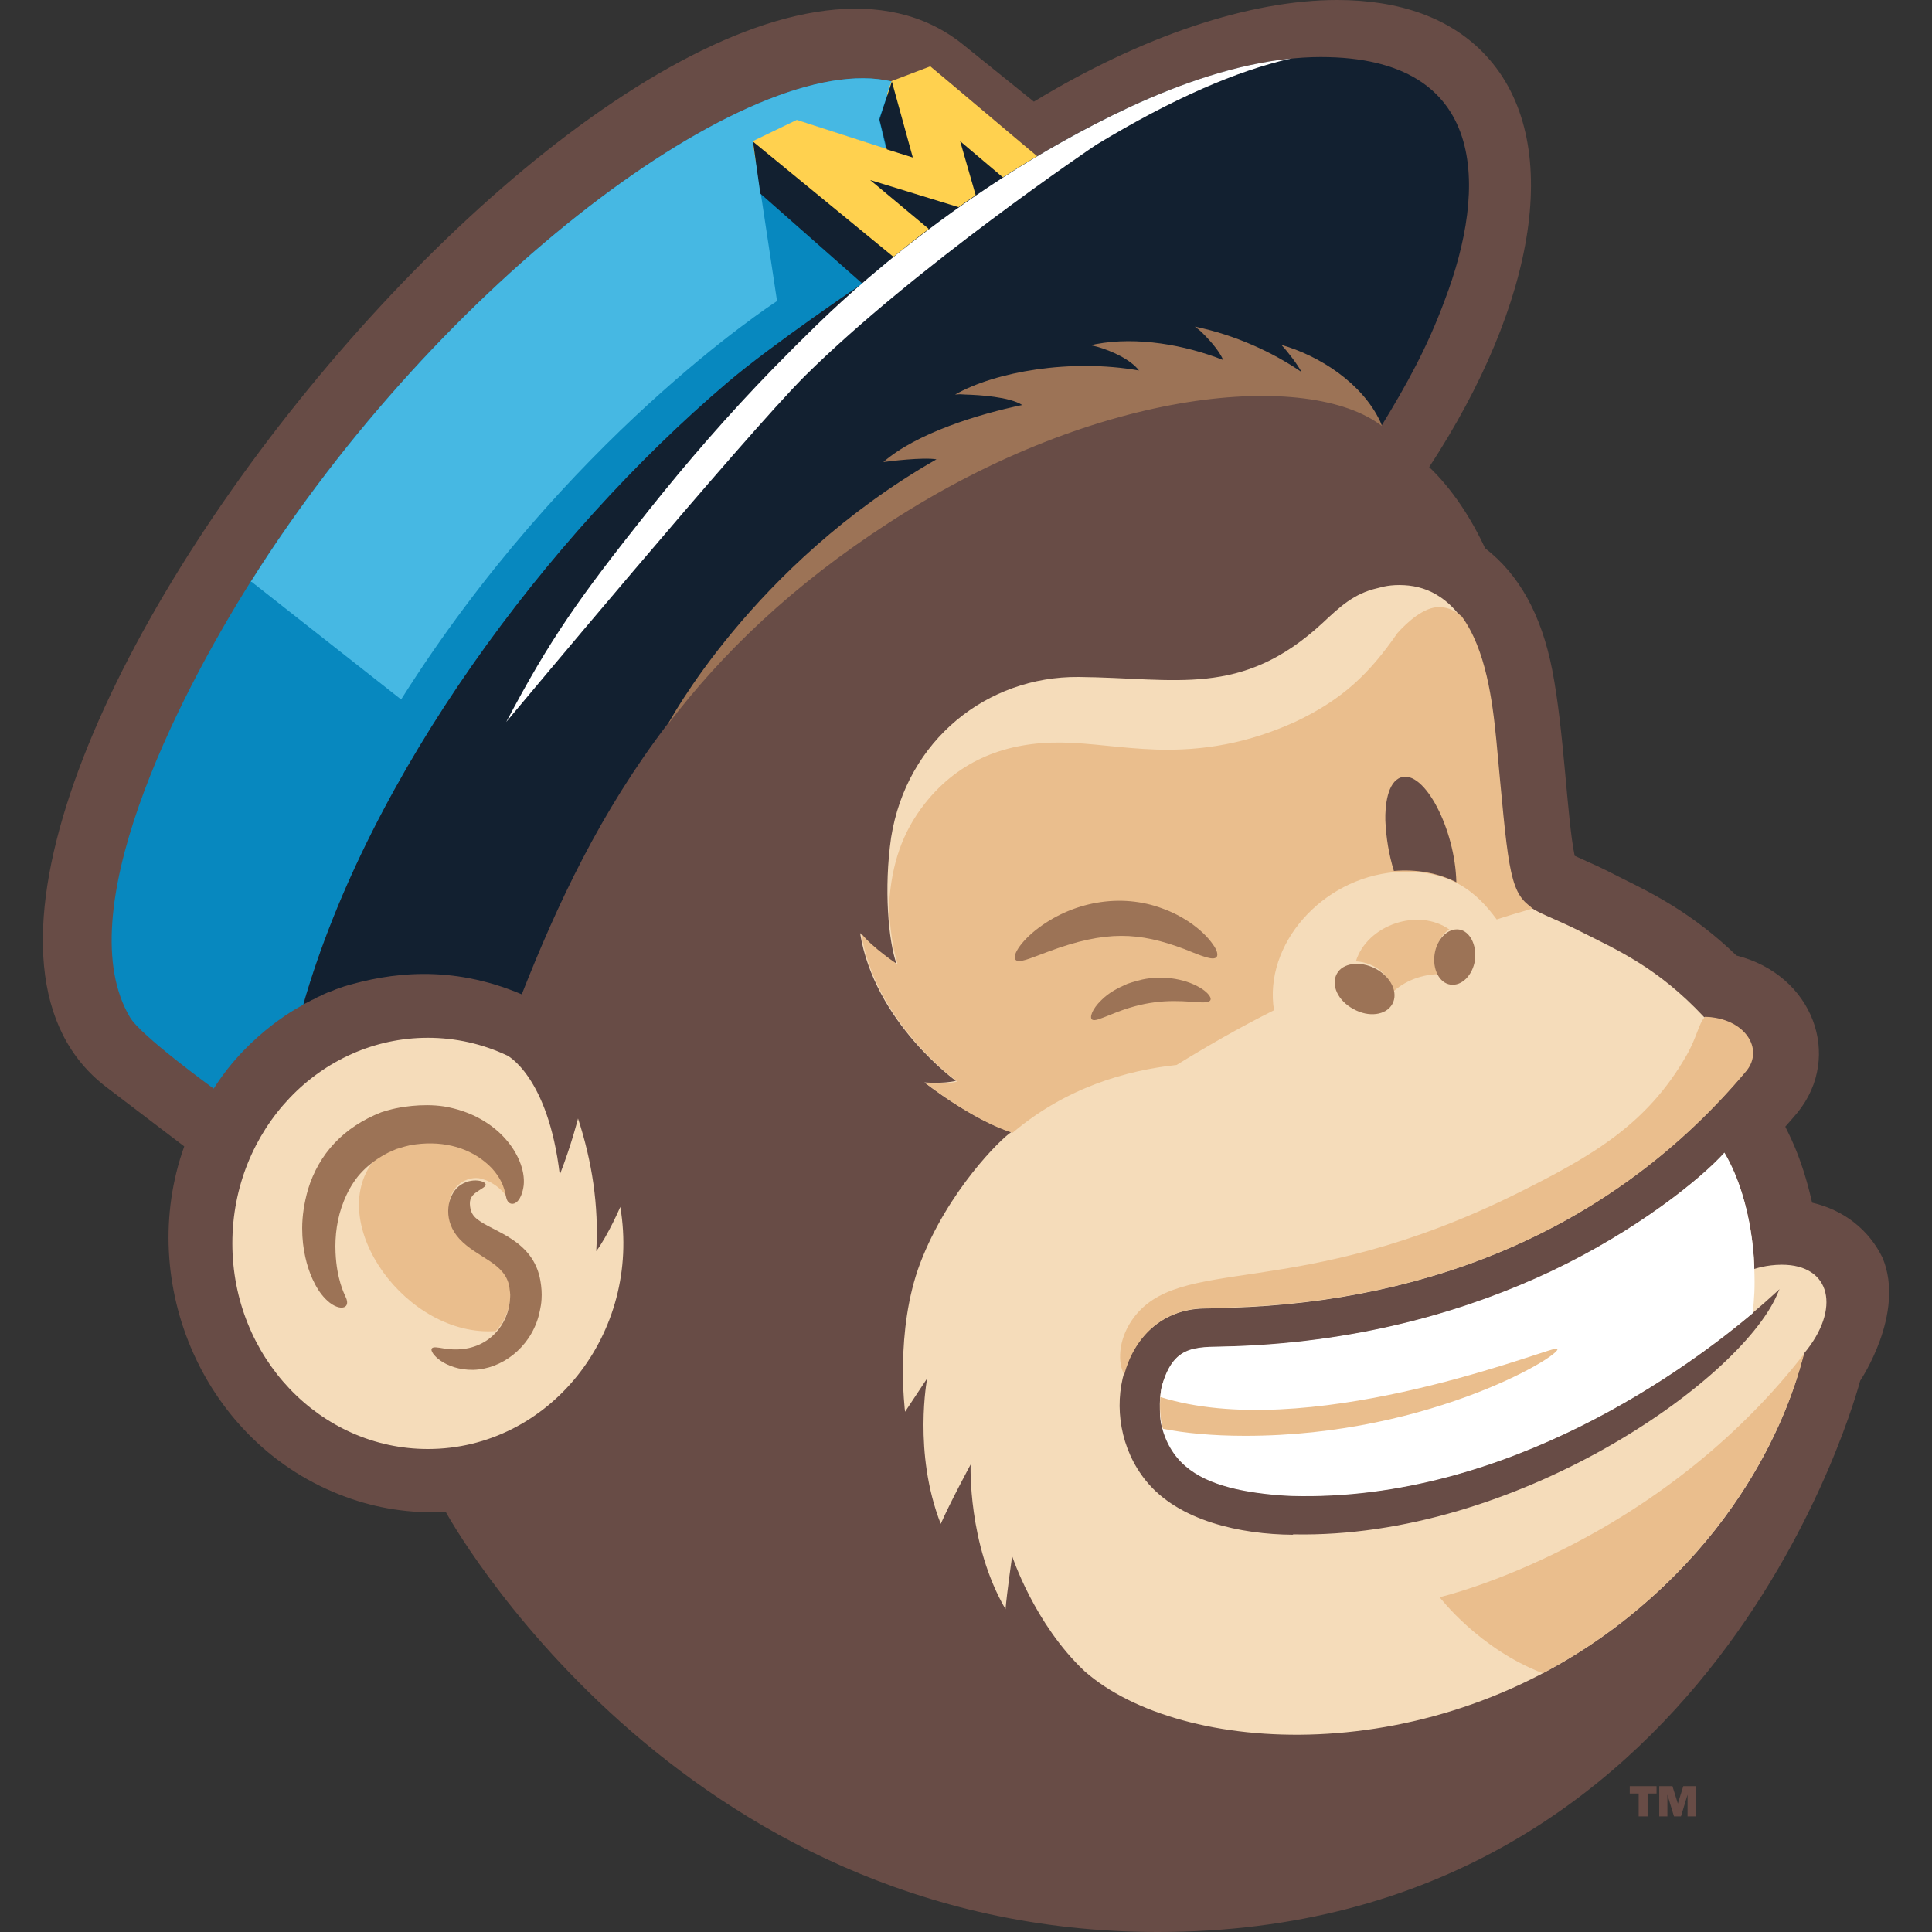 <?xml version="1.0" standalone="no"?><!DOCTYPE svg PUBLIC "-//W3C//DTD SVG 1.1//EN" "http://www.w3.org/Graphics/SVG/1.1/DTD/svg11.dtd"><svg t="1748294954135" class="icon" viewBox="0 0 1024 1024" version="1.1" xmlns="http://www.w3.org/2000/svg" p-id="5107" xmlns:xlink="http://www.w3.org/1999/xlink" width="1000" height="1000"><rect x="0" y="0" width="1024" height="1024" fill="#333333" stroke="none"/><path d="M985.944 731.81c-0.822 2.673-76.08 292.395-372.382 292.19-256 0-377.317-222.689-377.317-222.689-18.712 1.028-36.601-1.851-53.256-8.019-75.052-27.553-111.242-113.504-85.333-185.677l-41.33-31.46C-103.444 454.426 349.542-103.017 509.722 23.03c0.822 0.617 38.246 30.843 38.246 30.843 57.574-34.956 114.532-53.873 160.797-53.873 32.9 0 60.453 9.459 78.959 29.61 41.536 45.031 26.731 130.982-30.227 217.96 12.132 11.515 22.413 27.348 29.61 42.975 18.095 13.982 29.815 35.161 35.573 64.36 6.374 32.488 7.814 78.753 11.926 98.699 15.216 6.991 8.842 3.701 25.086 11.926 17.067 8.431 37.835 18.917 60.659 40.919 40.713 10.281 56.341 53.462 32.488 83.071-0.617 0.822-3.496 4.112-6.58 7.608 0.617 1.851 8.431 14.599 14.188 40.302 16.861 3.907 30.227 14.394 37.423 29.404 12.132 29.404-11.926 64.977-11.926 64.977z m-117.41 218.782v12.132h4.729v-12.132h4.729v-3.907H863.804v3.907h4.729z m10.898-3.907v16.039h4.318v-11.515l3.496 11.515h3.701l3.496-11.515v11.515h4.318v-16.039h-6.58l-2.879 9.253-2.879-9.253h-6.991z" fill="#684C46" p-id="5108"></path><path d="M296.697 622.625c6.374-16.45 9.664-29.815 9.664-29.815 7.402 22.618 11.104 46.265 9.664 70.323 6.169-8.225 12.749-23.441 12.749-23.441 11.309 67.033-37.629 128.308-101.989 128.308-57.163 0-103.634-48.733-103.634-108.98s46.471-108.98 103.634-108.98c14.805 0 28.993 3.29 41.741 9.253 0-0.206 22.002 10.898 28.17 63.332z m563.817 236.466c80.398-63.126 94.381-139.206 95.614-141.674 19.74-23.647 14.394-47.088-11.72-47.088-8.225 0-14.599 2.262-14.599 2.262s0-34.545-15.833-61.481c-12.337 13.777-46.471 41.33-91.502 62.715-42.153 19.945-98.288 37.423-167.994 39.891-19.534 0.822-31.666-2.262-38.451 20.357-2.262 8.019-1.234 19.945 0.411 23.441 5.552 18.917 19.945 27.142 38.657 31.46 14.394 3.29 29.61 3.701 29.61 3.701 141.263 3.907 254.766-106.307 256-107.129 1.234-1.028 2.467-2.262 2.467-2.262s-1.234 2.879-1.439 3.29c-20.357 45.854-138.59 129.131-256.206 126.663l-0.411 0.206c-27.348-0.206-60.453-7.197-77.725-28.582-27.348-33.722-13.16-90.063 30.227-91.296 0 0 10.076-0.206 14.394-0.411 107.541-3.29 203.977-42.769 273.272-125.43 9.459-11.72-1.028-27.965-21.796-28.582-0.206 0-0.411 0-0.411-0.206-24.469-26.114-45.854-35.367-64.977-45.031-40.096-20.357-36.19-2.879-45.648-101.783-2.467-26.731-7.608-63.126-31.049-76.903-6.169-3.701-12.954-5.141-19.74-5.141s-10.281 1.439-11.515 1.645c-12.749 2.879-20.151 10.076-29.198 18.506-43.181 39.891-77.725 28.993-129.337 28.582-48.321-0.411-91.091 33.311-99.316 85.128-3.907 27.142-1.439 54.696 2.879 67.033 0 0-13.16-8.636-19.329-16.45 7.608 47.293 50.789 78.342 50.789 78.342-6.786 1.645-16.655 0.822-16.655 0.822s24.675 19.534 46.059 26.32c-5.552 3.496-33.722 31.255-48.321 69.5-13.571 35.778-8.019 78.753-8.019 78.753l11.72-17.684s-7.608 39.274 7.197 77.108c4.935-11.309 15.833-31.46 15.833-31.46s-1.645 42.153 18.506 76.697c0.617-8.019 3.496-28.17 3.496-28.17s11.72 35.984 38.451 61.07c50.994 44.826 184.238 53.051 285.61-26.731z" fill="#F5DCBA" p-id="5109"></path><path d="M113.282 576.977c-0.411-0.206-39.068-28.376-44.414-37.835C36.379 484.447 92.72 371.971 133.022 308.022 232.337 150.104 397.658 25.292 472.71 43.181l77.108 39.891c-30.021 17.684-58.808 39.274-76.286 53.667l-16.45 13.777s-47.91 32.283-71.762 52.639c-95.614 81.426-189.584 207.679-224.54 329.407 0.206-0.206-28.376 13.982-47.499 44.414z" fill="#0788BF" p-id="5110"></path><path d="M472.71 43.181c-75.052-17.889-240.373 106.924-339.688 265.047v0.206h0.411l79.165 62.304c86.978-137.973 196.164-209.118 199.248-211.174L399.097 75.052l23.441-11.309 47.088 15.216-3.701-15.833 6.786-19.945z" fill="#46B8E3" p-id="5111"></path><path d="M549.818 82.866l-76.286 53.667-5.346 4.112-67.65-55.312-1.645-10.487 23.441-11.309c1.234 0.411 45.237 14.599 47.088 15.216l0.822-29.198 2.262-6.58 20.562-7.814c0.206 0 56.546 47.704 56.752 47.704z" fill="#FFD14F" p-id="5112"></path><path d="M700.128 30.227c-50.378 0-106.924 26.525-150.516 52.639-6.169 3.496-12.132 7.402-18.095 11.104l-22.618-19.123 8.225 28.582c-3.084 2.056-6.169 4.318-9.047 6.374l-46.882-14.394L492.244 121.317c-6.991 5.346-13.365 10.487-18.712 14.805L399.097 75.052l3.907 27.553 54.079 47.704s-47.91 32.283-71.762 52.639c-95.614 81.426-189.584 207.679-224.54 329.407l2.056-1.028c0.206-0.206 0.617-0.206 0.822-0.411 1.028-0.617 1.851-1.028 2.879-1.439 0.617-0.411 1.234-0.617 1.851-1.028 1.028-0.411 2.056-0.822 3.084-1.439 0.617-0.206 1.234-0.617 1.851-0.822 1.028-0.411 2.262-0.822 3.29-1.234 0.411-0.206 1.028-0.411 1.439-0.617 1.645-0.617 3.084-1.028 4.729-1.645 23.647-6.991 55.929-11.72 93.764 4.318 18.917-47.91 41.536-96.437 77.314-143.319 28.993-37.835 56.752-71.762 90.268-90.474 63.332-59.425 233.793-122.345 288.283-67.855 12.954-21.179 24.058-41.124 33.311-66.21 22.824-59.836 23.235-128.925-65.594-128.925z" fill="#122030" p-id="5113"></path><path d="M483.813 83.483L472.71 43.181l-6.58 20.151 3.907 15.833z" fill="#122030" p-id="5114"></path><path d="M929.809 672.385s0-34.545-15.833-61.481c-12.337 13.777-46.471 41.33-91.502 62.715-42.153 19.945-98.288 37.423-167.994 39.891-19.534 0.822-31.666-2.262-38.451 20.357-0.617 2.056-0.822 4.112-1.028 6.374v0.206c0 0.822-0.206 1.439-0.206 2.262V748.877c0 1.028 0.206 2.056 0.206 2.879v0.411c0.411 3.701 1.234 5.346 1.234 5.552v0.206c5.552 18.712 19.945 26.937 38.657 31.255 14.394 3.29 29.61 3.701 29.61 3.701 115.354 3.29 211.997-69.5 244.485-96.848 0.822-8.225 1.234-13.571 0.822-23.647z m-331.052-615.634c27.553-12.749 56.957-22.824 85.333-25.703-28.17 6.374-62.304 20.973-103.017 45.648-1.028 0.617-96.026 64.771-154.217 122.345-31.666 31.46-158.741 183.826-158.535 183.621 23.235-44.003 38.451-65.594 75.258-111.859 20.768-26.114 42.975-51.611 65.799-75.052 7.608-7.814 15.422-15.627 23.03-23.03 2.879-2.467 69.295-70.529 166.349-115.971z" fill="#FFFFFF" p-id="5115"></path><path d="M860.514 859.091c-13.777 10.898-28.17 19.945-42.769 27.759-33.928-12.954-54.696-40.302-54.696-40.302s29.198-6.786 68.061-26.731c47.293-24.058 91.502-58.808 125.224-102.4-1.439 2.467-15.627 78.548-95.82 141.674z m-92.324-366.419c-16.45-11.72-43.592-2.467-49.555 16.861 9.459 0.411 19.534 7.608 18.917 16.861 6.786-6.58 16.244-10.076 25.497-10.076-4.524-6.991-2.262-19.329 5.141-23.647z m-172.312 235.849c5.141-19.329 19.74-34.545 42.153-35.161 0 0 10.076-0.206 14.394-0.411 107.541-3.29 203.977-42.769 273.272-125.43 9.459-11.72-1.028-27.965-21.796-28.582h-0.206c-3.496 3.701-4.112 10.487-9.87 20.562-20.973 36.601-50.172 53.256-88.829 72.585-118.85 59.219-180.537 31.666-205.211 67.855-7.197 10.692-7.402 22.618-3.907 28.582z m215.081-248.186c-11.309-8.225-11.72-22.413-17.889-88.212-2.056-20.973-5.552-47.91-18.3-65.388-2.673-2.262-6.374-4.935-11.72-4.935-8.019-0.411-17.272 8.019-22.413 13.777-14.805 21.385-28.787 34.956-53.873 46.882-25.292 11.515-49.144 15.627-74.23 14.805-18.3-0.617-34.133-3.496-49.761-3.701-28.993-0.411-54.079 9.047-72.379 32.077-12.543 15.833-17.684 32.694-19.123 52.639 0 2.467 0.206 4.729 0.206 6.786 0.206 3.084 0.411 6.169 0.822 9.047 1.234 10.076 3.084 15.422 3.084 15.422v0.206c0.206 0.411 0.206 1.028 0.411 1.439 0 0-13.16-8.636-19.329-16.45 6.374 39.48 37.423 67.65 47.499 75.875 0.617 0.411 1.234 0.822 1.851 1.439l0.206 0.206c0.822 0.617 1.234 1.028 1.234 1.028-6.786 1.645-16.655 0.822-16.655 0.822s24.675 19.534 46.059 26.32c28.376-24.058 60.453-33.105 86.978-35.984 16.039-9.87 33.105-19.74 51.611-28.993-5.552-34.75 25.292-69.912 64.154-73.202 29.404-2.056 43.592 11.104 53.873 25.086 5.552-1.851 11.926-3.701 18.917-5.757l-1.234-1.234z m13.982 234.41c-0.206 0-0.617 0-1.028 0.206-11.72 2.673-132.421 49.555-208.912 25.497-0.411 4.112-0.206 12.954 1.439 16.861 11.515 2.262 26.114 3.701 43.181 3.701 100.549 0.206 172.928-45.648 165.32-46.265z m-562.172-9.253c0.206 0 0.206 0 0 0 6.169-6.58 8.842-15.833 7.402-24.675-2.262-12.543-16.655-15.216-26.114-25.086-0.206-0.206-0.206-0.411-0.411-0.411-0.206-0.206-0.411-0.411-0.411-0.617-4.318-4.935-5.757-10.487-5.346-15.422 0.822-12.954 12.337-16.655 18.3-14.188 0 0 6.991 1.645 12.543 9.253-0.822-2.467-0.617-6.58-4.935-12.749-6.991-10.076-23.235-20.151-46.059-15.216-4.318 0.822-1.851 0.411-5.963 1.645l-1.851 0.617c-1.234 0.617-2.467 1.028-3.701 1.645-0.617 0.411-4.112 1.851-8.225 4.935-25.908 33.311 17.684 93.764 64.771 90.268z" fill="#EABE8D" p-id="5116"></path><path d="M642.965 500.691c2.262 3.084 2.673 5.552 1.851 6.58-1.851 2.056-8.019-0.617-17.272-4.318-23.647-8.842-41.124-10.076-71.968 1.439-7.814 2.879-13.365 5.346-16.039 4.935-4.318-0.617-0.206-8.636 9.253-16.244 19.123-15.216 45.237-19.945 67.444-11.515 9.87 3.496 20.973 10.692 26.731 19.123z m-4.729 24.263c-6.58-4.935-18.506-8.225-30.843-6.169-2.673 0.411-4.935 1.234-7.402 1.851-0.822 0.206-1.645 0.617-2.467 0.822-5.141 2.262-9.664 4.524-13.777 8.636-4.935 4.729-6.374 9.253-4.935 10.281 1.439 1.028 4.729-0.617 10.076-2.673 17.684-7.402 30.227-7.608 42.153-6.786 5.757 0.411 9.664 0.822 10.487-0.822 0.617-1.028-0.617-3.084-3.29-5.141z m-381.43 90.68c2.879 2.262 5.141 4.729 6.786 7.197 5.346 7.814 3.701 12.132 5.963 14.394 0.822 0.822 2.056 1.028 3.084 0.617 3.084-1.234 4.524-6.169 4.935-9.664 0.822-8.225-3.496-17.478-9.253-24.058-3.496-4.112-8.225-8.019-13.777-11.104-5.552-3.084-11.926-5.346-19.123-6.58-12.132-1.851-24.263 0.617-27.553 1.439-1.645 0.411-3.907 1.028-5.757 1.645-19.945 7.814-33.105 22.002-38.863 40.919-2.056 7.197-3.084 14.188-3.084 20.562 0 5.552 0.617 10.692 1.645 15.216 1.645 7.608 5.141 16.45 10.487 22.002 6.786 7.197 14.188 5.963 10.898-0.822-0.822-1.851-4.729-9.459-5.346-23.441-0.411-9.047 0.822-18.506 4.318-27.142 1.851-4.729 4.318-9.253 7.608-13.365 6.786-8.225 15.01-11.926 16.039-12.543 1.234-0.617 2.467-1.028 3.701-1.645 0.411-0.206 1.028-0.411 1.851-0.617 4.112-1.234 1.851-0.617 5.963-1.645 16.039-2.879 29.815 0.822 39.48 8.636z m-3.496 30.843c-2.262-1.645-3.29-3.29-3.907-5.552-0.822-4.112-0.411-6.58 3.084-9.047 2.673-1.851 4.935-2.879 4.935-3.907 0.206-2.262-9.047-4.524-15.422 1.851-5.346 5.757-6.991 17.478 1.439 26.731 9.459 10.281 24.263 12.543 26.525 25.497 0.206 1.851 0.617 3.907 0.411 5.757 0 2.262-0.822 5.552-0.822 5.757-2.879 12.337-14.599 24.263-34.133 21.179-3.496-0.617-5.963-1.028-6.58 0-1.439 2.056 6.786 11.515 22.002 11.309 15.01-0.411 29.815-11.515 34.545-28.17 0-0.206 1.439-4.935 1.645-9.253 0.206-3.084 0-6.374-0.617-9.87-3.701-21.59-25.086-25.908-33.105-32.283zM773.33 492.671c-5.963-0.822-11.72 4.935-12.954 12.954-1.234 8.019 2.467 15.422 8.431 16.244 5.963 0.822 11.72-4.935 12.954-12.954 1.028-8.019-2.673-15.422-8.431-16.244zM708.559 516.112c-3.29 5.963 0.617 14.394 8.842 18.712 8.019 4.524 17.272 3.29 20.562-2.673 3.29-5.963-0.617-14.394-8.842-18.712-8.225-4.318-17.478-3.084-20.562 2.673zM471.27 276.973c111.447-72.379 222.895-80.604 261.141-51.2 0-0.206-0.617-1.851-0.822-2.262-9.664-20.562-32.283-34.956-52.434-40.713 3.496 3.701 8.636 10.487 10.692 14.394-15.216-10.487-35.367-19.74-56.546-24.058 0 0 2.467 1.851 2.879 2.262 4.112 3.907 9.87 10.076 12.132 15.422-20.151-8.019-45.648-12.543-67.444-8.431-0.206 0-2.673 0.617-2.673 0.617s2.879 0.617 3.496 0.822c7.197 2.056 17.478 6.58 22.002 12.543-36.19-6.374-76.08 0.617-97.465 12.749 2.673-0.206 2.673-0.206 5.141 0 7.814 0.206 23.852 1.234 30.432 5.552-22.824 4.729-55.929 14.805-73.613 30.227 3.084-0.411 20.973-2.673 28.17-1.439-97.876 55.929-142.496 140.646-142.496 140.646 28.787-37.835 66.21-74.024 117.41-107.129z" fill="#9C7356" p-id="5117"></path><path d="M734.262 434.892c-0.206-7.608 1.028-20.357 8.225-22.824 12.337-4.318 28.787 27.348 29.404 55.518-9.87-4.935-21.179-6.991-33.105-5.963-2.673-8.842-4.112-17.478-4.524-26.731z" fill="#684C46" p-id="5118"></path></svg>